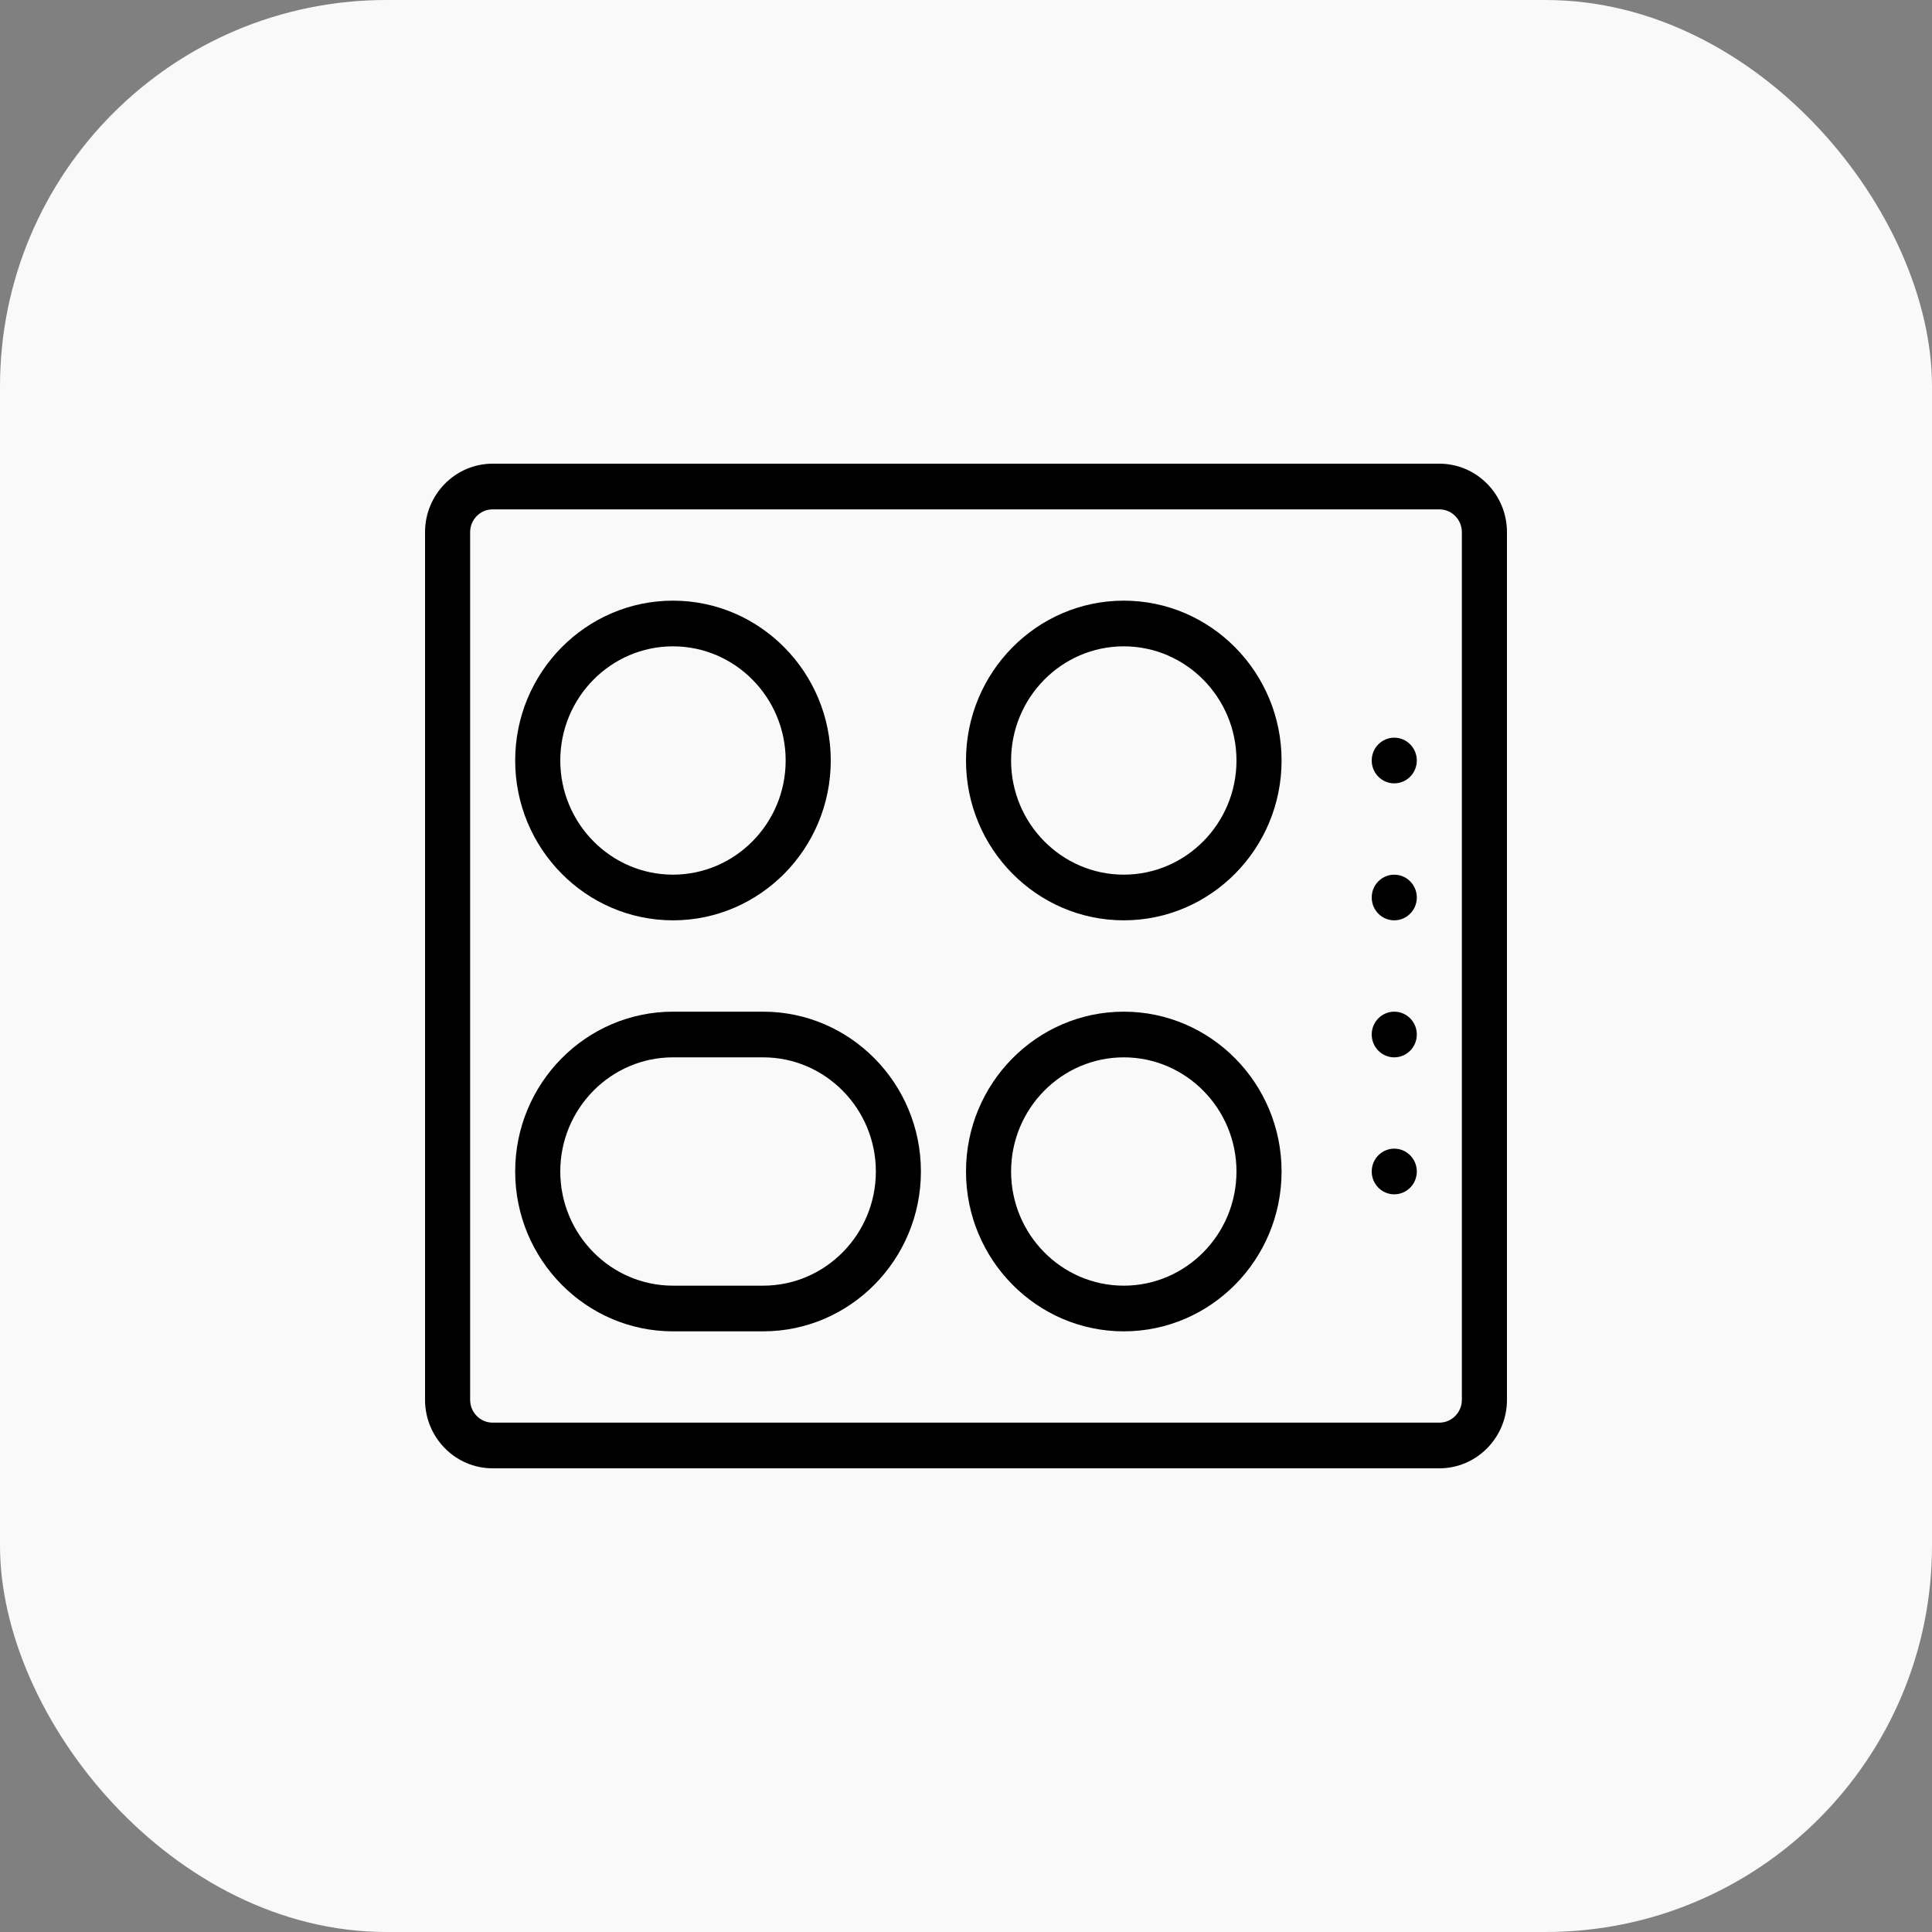 <?xml version="1.0" encoding="UTF-8"?> <svg xmlns="http://www.w3.org/2000/svg" width="50" height="50" viewBox="0 0 50 50" fill="none"><rect x="0" y="0" width="50" height="50" fill="#808080" stroke="none"/><rect width="50" height="50" rx="10" fill="#F9F9F9"></rect><path d="M37.25 38H12.75C11.785 38 11 37.205 11 36.227V13.773C11 12.795 11.785 12 12.75 12H37.25C38.215 12 39 12.795 39 13.773V36.227C39 37.205 38.215 38 37.25 38ZM12.75 13.182C12.428 13.182 12.167 13.447 12.167 13.773V36.227C12.167 36.553 12.428 36.818 12.75 36.818H37.25C37.572 36.818 37.833 36.553 37.833 36.227V13.773C37.833 13.447 37.572 13.182 37.25 13.182H12.75Z" fill="black"></path><path d="M17.417 23.818C15.165 23.818 13.333 21.963 13.333 19.682C13.333 17.401 15.165 15.545 17.417 15.545C19.668 15.545 21.5 17.401 21.5 19.682C21.5 21.963 19.668 23.818 17.417 23.818ZM17.417 16.727C15.809 16.727 14.5 18.053 14.5 19.682C14.5 21.31 15.809 22.636 17.417 22.636C19.024 22.636 20.333 21.31 20.333 19.682C20.333 18.053 19.024 16.727 17.417 16.727Z" fill="black"></path><path d="M29.083 23.818C26.832 23.818 25 21.963 25 19.682C25 17.401 26.832 15.545 29.083 15.545C31.335 15.545 33.167 17.401 33.167 19.682C33.167 21.963 31.335 23.818 29.083 23.818ZM29.083 16.727C27.476 16.727 26.167 18.053 26.167 19.682C26.167 21.31 27.476 22.636 29.083 22.636C30.691 22.636 32 21.31 32 19.682C32 18.053 30.691 16.727 29.083 16.727Z" fill="black"></path><path d="M29.083 34.455C26.832 34.455 25 32.599 25 30.318C25 28.037 26.832 26.182 29.083 26.182C31.335 26.182 33.167 28.037 33.167 30.318C33.167 32.599 31.335 34.455 29.083 34.455ZM29.083 27.364C27.476 27.364 26.167 28.69 26.167 30.318C26.167 31.947 27.476 33.273 29.083 33.273C30.691 33.273 32 31.947 32 30.318C32 28.69 30.691 27.364 29.083 27.364Z" fill="black"></path><path d="M36.083 20.273C36.405 20.273 36.667 20.008 36.667 19.682C36.667 19.355 36.405 19.091 36.083 19.091C35.761 19.091 35.5 19.355 35.5 19.682C35.5 20.008 35.761 20.273 36.083 20.273Z" fill="black"></path><path d="M36.083 23.818C36.405 23.818 36.667 23.554 36.667 23.227C36.667 22.901 36.405 22.637 36.083 22.637C35.761 22.637 35.5 22.901 35.5 23.227C35.5 23.554 35.761 23.818 36.083 23.818Z" fill="black"></path><path d="M36.083 27.364C36.405 27.364 36.667 27.099 36.667 26.773C36.667 26.447 36.405 26.182 36.083 26.182C35.761 26.182 35.5 26.447 35.5 26.773C35.5 27.099 35.761 27.364 36.083 27.364Z" fill="black"></path><path d="M36.083 30.909C36.405 30.909 36.667 30.645 36.667 30.318C36.667 29.992 36.405 29.727 36.083 29.727C35.761 29.727 35.5 29.992 35.5 30.318C35.5 30.645 35.761 30.909 36.083 30.909Z" fill="black"></path><path d="M19.75 34.455H17.417C15.165 34.455 13.333 32.599 13.333 30.318C13.333 28.037 15.165 26.182 17.417 26.182H19.75C22.002 26.182 23.833 28.037 23.833 30.318C23.833 32.599 22.002 34.455 19.75 34.455ZM17.417 27.364C15.809 27.364 14.5 28.69 14.5 30.318C14.5 31.947 15.809 33.273 17.417 33.273H19.75C21.358 33.273 22.667 31.947 22.667 30.318C22.667 28.69 21.358 27.364 19.75 27.364H17.417Z" fill="black"></path></svg> 